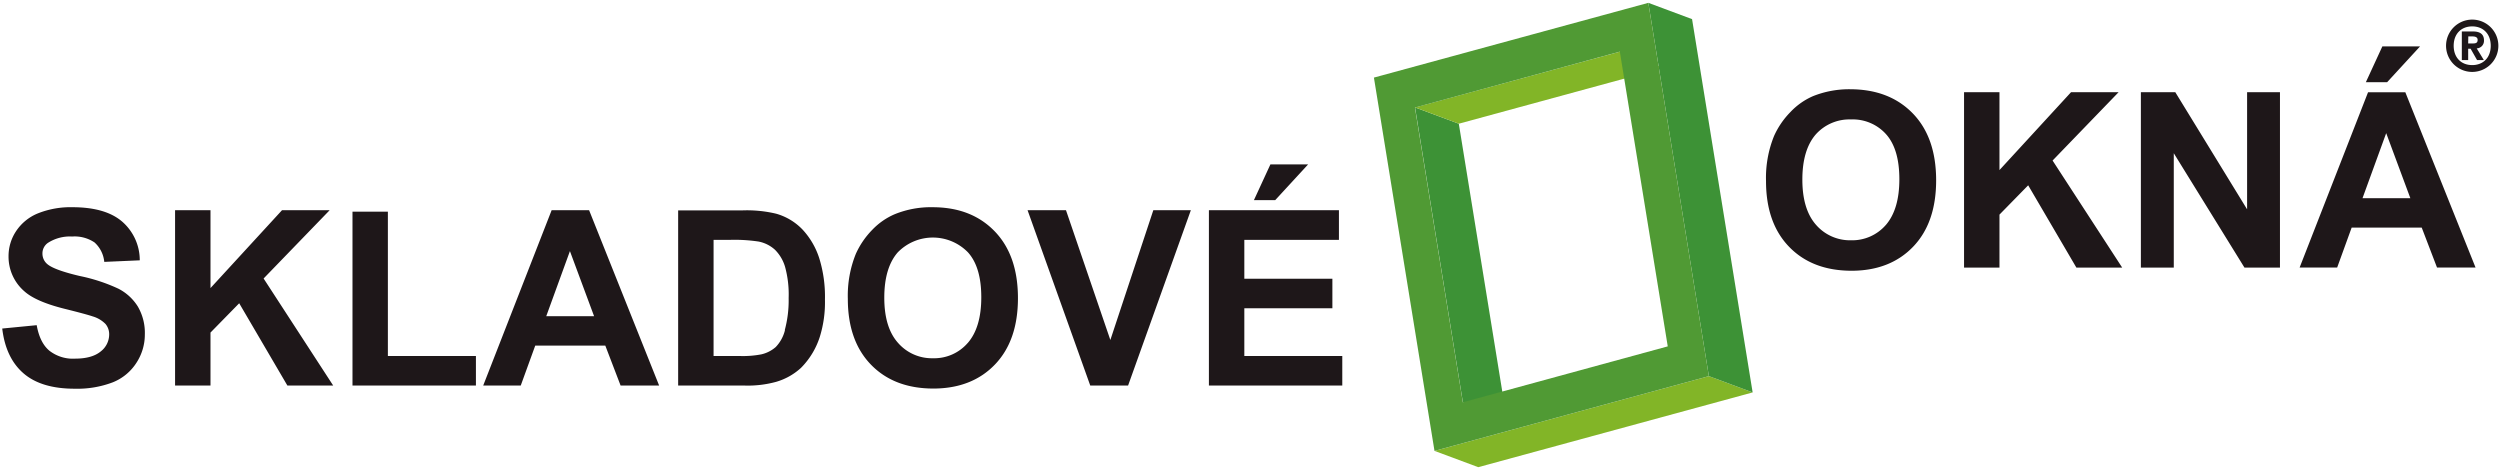 <svg xmlns="http://www.w3.org/2000/svg" viewBox="0 0 626.04 117.45"><defs><style>.cls-2{fill:#3d9236}</style></defs><g style="isolation:isolate"><path class="cls-2" d="M354.35 26.9l10.96 4.08 11.98 73.81-10.96-4.08-11.98-73.81z"/><path d="M405.66 12.93L416.62 17l-51.31 13.98-10.96-4.08 51.31-13.97zm22.27 81.26l10.96 4.08-68.71 18.72-10.96-4.08 68.71-18.72z" fill="#82b527"/><path class="cls-2" d="M412.77.71l10.95 4.08 15.17 93.48-10.96-4.08L412.77.71z"/><path d="M344.05 19.43L412.77.71l15.16 93.48-68.71 18.72zm73.58 67.3l-12-73.8-51.31 14 12 73.81 51.3-14" fill="#509a34"/></g><path d="M619.08 4.91a6.55 6.55 0 11-6.55 6.55 6.55 6.55 0 016.55-6.55zm0 11.39c2.76 0 4.64-1.87 4.64-4.84s-1.88-4.85-4.64-4.85-4.64 1.88-4.64 4.85 1.88 4.84 4.64 4.84zm-2.6-8.42h2.79c1.88 0 2.76.78 2.76 2.24a1.9 1.9 0 01-1.82 2l1.79 2.93h-1.7l-1.62-2.85h-.61v2.85h-1.59zm1.59 3h1.19c.69 0 1.18-.12 1.18-.89s-.77-.87-1.34-.87h-1zM29.66 72.3a43.27 43.27 0 00-9.57-3.16c-4.31-1-7-2-8.15-2.93a3.4 3.4 0 01-1.31-2.67A3.19 3.19 0 0112 60.82a10.15 10.15 0 016.06-1.59 8.92 8.92 0 015.61 1.48 7.52 7.52 0 012.44 4.87l8.89-.39a12.8 12.8 0 00-4.39-9.68q-4.17-3.61-12.45-3.62a22 22 0 00-8.64 1.53 11.94 11.94 0 00-5.48 4.45 11.23 11.23 0 00-1.9 6.27 11.45 11.45 0 004 8.84q2.88 2.56 10 4.34 5.54 1.38 7.1 1.92a7.35 7.35 0 013.19 1.9 4 4 0 01.91 2.65A5.39 5.39 0 0125.23 88q-2.18 1.81-6.46 1.81a9.55 9.55 0 01-6.42-2q-2.38-2-3.16-6.38l-8.63.84c.58 4.92 2.36 8.65 5.33 11.22s7.24 3.85 12.8 3.85a25 25 0 009.55-1.6 12.55 12.55 0 005.93-4.9 12.92 12.92 0 002.1-7.07 13.08 13.08 0 00-1.75-7 12.35 12.35 0 00-4.86-4.47zm52.89-19.66H70.62l-17.91 19.5v-19.5h-8.87v43.91h8.87V83.28l7.19-7.34 12.07 20.61h11.47L66.01 69.74l16.54-17.1zm14.58.36h-8.86v43.55h30.91v-7.4H97.13V53zm41.01-.36L121 96.55h9.4l3.63-10h17.55l3.83 10h9.65l-17.54-43.91zm-1.35 26.54l5.93-16.3 6.05 16.3zM201 57.52a14.66 14.66 0 00-6.62-4 31.56 31.56 0 00-8.36-.84h-16.2v43.87h16.68a26.75 26.75 0 007.85-.93 15.68 15.68 0 006.23-3.5 19.42 19.42 0 004.71-7.76 29.13 29.13 0 001.29-9.36 32.4 32.4 0 00-1.44-10.38 19.08 19.08 0 00-4.14-7.1zm-4.43 25.15a9.34 9.34 0 01-2.32 4.24 8.27 8.27 0 01-3.58 1.82 24.15 24.15 0 01-5.36.42h-6.62V60.07h4a40.2 40.2 0 017.28.42 8.49 8.49 0 014.1 2.06 10.06 10.06 0 012.52 4.26 26.13 26.13 0 01.9 7.81 28.65 28.65 0 01-.97 8.05zm36.97-30.78a24 24 0 00-9.46 1.74 17.07 17.07 0 00-5.68 3.95 20.77 20.77 0 00-4.09 6 27.9 27.9 0 00-2 11.26q0 10.49 5.78 16.46t15.58 6q9.68 0 15.46-6t5.78-16.64q0-10.71-5.83-16.74t-15.54-6.03zm8.79 34a11.09 11.09 0 01-8.7 3.82 11.23 11.23 0 01-8.75-3.85q-3.44-3.84-3.44-11.31t3.35-11.33a12.27 12.27 0 0117.63 0q3.32 3.72 3.31 11.26t-3.4 11.42zm35.72-.75l-11.11-32.5h-9.62l15.7 43.91h9.47l15.72-43.91h-9.4l-10.76 32.5zm33.55-7.94h22.05v-7.4H311.6v-9.73h23.69v-7.43h-32.56v43.91h33.4v-7.4H311.6V77.2zm15.97-36.03h-9.44L314 50.12h5.33l8.24-8.95zm135.87-18.82a24.31 24.31 0 00-9.44 1.73 17.17 17.17 0 00-5.67 4 20.5 20.5 0 00-4.09 6 27.87 27.87 0 00-2 11.26q0 10.49 5.78 16.46t15.58 6q9.68 0 15.46-6t5.78-16.64q0-10.72-5.83-16.74t-15.57-6.07zm8.79 34a11.14 11.14 0 01-8.7 3.82 11.26 11.26 0 01-8.75-3.85q-3.43-3.86-3.44-11.31t3.35-11.34a11.31 11.31 0 018.84-3.76 11.19 11.19 0 018.79 3.72q3.31 3.72 3.31 11.26t-3.4 11.47zm58.3-33.26h-11.91l-17.92 19.5v-19.5h-8.87v43.92h8.87V53.74l7.19-7.34 12.07 20.61h11.47L514 40.2l16.53-17.11zm32.18 29.33l-17.98-29.33h-8.62v43.92h8.24V38.37l17.7 28.64h8.89V23.09h-8.23v29.33zm43.31-40.8h-9.44l-4.13 8.96h5.33l8.24-8.96zm-3.69 11.48H593L575.86 67h9.4l3.63-10h17.55l3.83 10h9.65zm-10.72 26.53l5.93-16.29 6.05 16.29z" fill="#1e1719"/></svg>